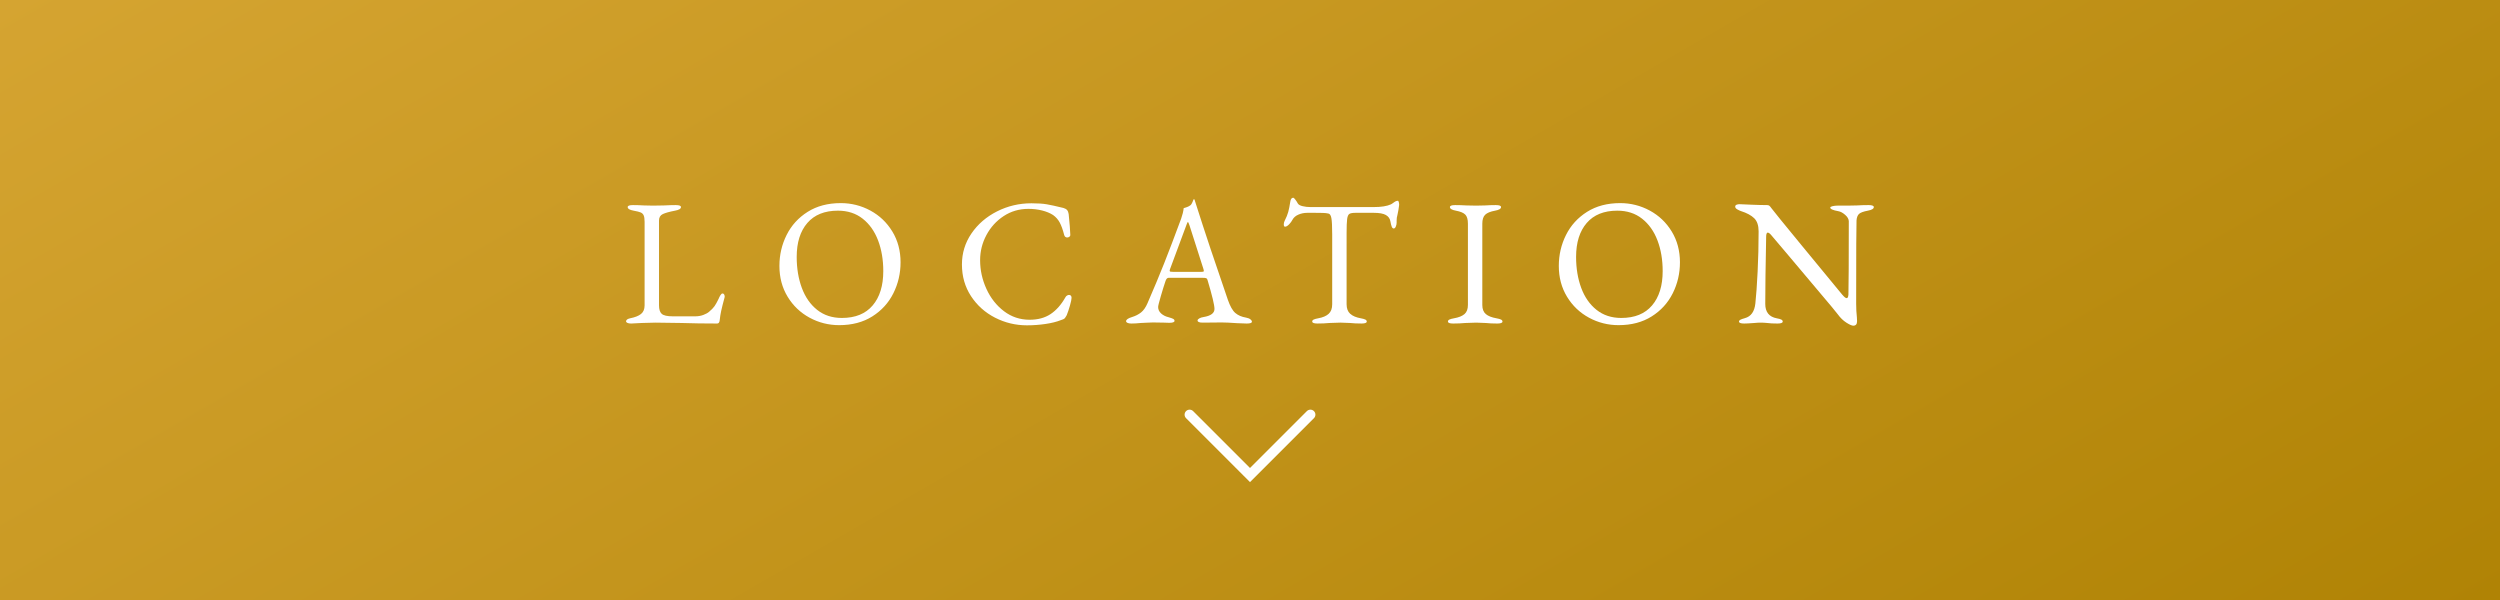 <?xml version="1.0" encoding="UTF-8"?><svg id="b" xmlns="http://www.w3.org/2000/svg" width="250" height="60" xmlns:xlink="http://www.w3.org/1999/xlink" viewBox="0 0 250 60"><rect x="0" y="0" width="250" height="60" fill="#333333" stroke="none"/><defs><style>.e{fill:none;stroke:#fff;stroke-linecap:round;stroke-miterlimit:10;}.f{fill:#fff;}.f,.g{stroke-width:0px;}.g{fill:url(#d);}</style><linearGradient id="d" x1="169.24" y1="106.627" x2="80.76" y2="-46.627" gradientUnits="userSpaceOnUse"><stop offset="0" stop-color="#b08305"/><stop offset="1" stop-color="#d5a431"/></linearGradient></defs><g id="c"><rect class="g" width="250" height="60"/><path class="f" d="m62.741,32.29c-.09-.042-.135-.093-.135-.153,0-.144.132-.246.396-.306.492-.096.858-.24,1.098-.432.24-.192.36-.48.36-.864v-8.352c0-.288-.03-.501-.09-.639-.06-.138-.159-.237-.297-.297-.138-.06-.375-.12-.711-.18-.396-.072-.594-.192-.594-.36,0-.132.174-.198.522-.198.36,0,.732.012,1.116.036l.9.018,1.08-.018c.456-.024.852-.036,1.188-.036.348,0,.522.066.522.198,0,.168-.198.288-.594.36-.564.108-.972.222-1.224.342-.252.12-.378.336-.378.648v8.478c0,.396.09.678.27.846.18.168.552.252,1.116.252h2.232c.3,0,.576-.048.828-.144s.444-.204.576-.324c.24-.204.417-.387.531-.549.114-.162.249-.405.405-.729.048-.12.108-.24.18-.36.072-.12.144-.18.216-.18.072,0,.126.033.162.099s.054.141.054.225l-.018.09c-.156.576-.267,1.017-.333,1.323-.066.306-.117.627-.153.963-.024.204-.108.306-.252.306-1.285,0-2.466-.018-3.546-.054-1.224-.024-2.1-.036-2.628-.036-.372,0-.828.012-1.368.036-.54.024-.894.042-1.062.054-.156,0-.279-.021-.369-.063Z"/><path class="f" d="m80.957,31.768c-.918-.498-1.65-1.197-2.196-2.097-.546-.9-.819-1.926-.819-3.078,0-1.104.24-2.136.72-3.096.48-.96,1.182-1.73,2.106-2.313.924-.582,2.027-.873,3.312-.873,1.056,0,2.043.25,2.961.747.918.498,1.649,1.197,2.196,2.097.546.9.819,1.926.819,3.078,0,1.104-.24,2.136-.72,3.096-.48.96-1.182,1.731-2.106,2.313-.924.583-2.028.873-3.312.873-1.056,0-2.043-.249-2.961-.747Zm6.309-1.224c.708-.833,1.062-1.977,1.062-3.429,0-1.14-.174-2.166-.522-3.078-.348-.912-.861-1.635-1.539-2.169-.678-.534-1.503-.801-2.475-.801-1.332,0-2.352.411-3.06,1.233-.708.822-1.062,1.953-1.062,3.393,0,1.14.171,2.172.513,3.096.342.924.852,1.656,1.53,2.196.678.54,1.503.81,2.475.81,1.344,0,2.37-.417,3.078-1.251Z"/><path class="f" d="m99.506,31.768c-.996-.51-1.797-1.227-2.403-2.151-.606-.924-.909-1.98-.909-3.168,0-1.14.318-2.175.954-3.105.636-.93,1.488-1.665,2.556-2.205s2.214-.81,3.438-.81c.624,0,1.131.033,1.521.099s.951.189,1.683.369c.168.048.291.12.369.216.078.096.129.228.153.396.096.936.15,1.626.162,2.07.012.072-.015.135-.081.189-.066.054-.141.081-.225.081-.156,0-.258-.083-.306-.252-.132-.516-.279-.927-.441-1.233-.162-.306-.387-.561-.675-.765-.3-.192-.663-.342-1.089-.45-.426-.108-.885-.162-1.377-.162-.912,0-1.734.24-2.466.72s-1.308,1.113-1.728,1.899-.63,1.623-.63,2.511c0,.996.21,1.953.63,2.871s1.005,1.662,1.755,2.232c.75.57,1.605.855,2.565.855.828,0,1.527-.189,2.097-.567s1.065-.939,1.485-1.683c.036-.072.09-.129.162-.171.072-.042.138-.063.198-.063.072,0,.132.024.18.072.048.048.072.12.072.216,0,.144-.054.405-.162.783s-.216.699-.324.963c-.096.168-.168.276-.216.324-.048.048-.168.102-.36.162-.42.168-.936.297-1.548.387-.612.09-1.23.135-1.854.135-1.128,0-2.19-.255-3.186-.765Z"/><path class="f" d="m112.753,32.29c-.096-.042-.144-.099-.144-.171,0-.156.198-.294.594-.414.348-.108.648-.261.9-.459.252-.198.468-.507.648-.927.636-1.464,1.191-2.793,1.665-3.987.474-1.194,1.041-2.685,1.701-4.473.132-.372.216-.72.252-1.044.036-.012.123-.039.261-.081s.267-.105.387-.189c.096-.072.171-.18.225-.324.054-.144.093-.24.117-.288.012-.012.027-.015.045-.009.018.006.033.015.045.027.024.06.045.126.063.198.018.072.039.138.063.198.888,2.796,1.956,6,3.204,9.612.228.66.48,1.107.756,1.341.276.234.63.387,1.062.459.192.036.339.093.441.171.102.078.153.159.153.243,0,.12-.174.18-.522.18l-.972-.036c-.672-.048-1.182-.072-1.53-.072l-1.89.018c-.348,0-.522-.072-.522-.216,0-.072.057-.141.171-.207.114-.066.255-.111.423-.135.732-.12,1.098-.39,1.098-.81,0-.384-.234-1.356-.702-2.916-.024-.083-.069-.138-.135-.162s-.183-.036-.351-.036h-3.402c-.132,0-.234.108-.306.324-.132.384-.288.885-.468,1.503s-.27.981-.27,1.089c0,.252.099.468.297.648.198.18.447.306.747.378.216.06.369.114.459.162.09.048.135.114.135.198,0,.132-.174.198-.522.198-.216,0-.396-.006-.54-.018l-1.098-.018c-.204,0-.429.009-.675.027-.246.018-.429.027-.549.027-.336.036-.648.054-.936.054-.156,0-.282-.021-.378-.063Zm7.38-5.103c.072,0,.132-.006.18-.018.048-.012.072-.036.072-.072l-.036-.18-1.404-4.392c-.072-.216-.126-.324-.162-.324-.024,0-.072.102-.144.306l-1.638,4.41-.036.144c0,.061.027.096.081.108.054.012.153.018.297.018h2.79Z"/><path class="f" d="m131.221,32.155c0-.084.048-.15.144-.198.096-.048.246-.09.45-.126.468-.083.819-.234,1.053-.45.234-.216.351-.534.351-.954v-6.984c0-.804-.027-1.347-.081-1.629-.054-.282-.153-.435-.297-.459-.156-.036-.339-.057-.549-.063-.21-.006-.453-.009-.729-.009h-.846c-.312,0-.606.06-.882.18s-.474.294-.594.522c-.072.144-.183.294-.333.45-.15.156-.285.234-.405.234-.084,0-.126-.078-.126-.234,0-.12.03-.24.09-.36.168-.324.288-.621.36-.891.072-.27.138-.603.198-.999.036-.276.138-.414.306-.414.036,0,.105.066.207.198.102.132.183.258.243.378.072.12.231.21.477.27.246.06.507.09.783.09h6.336c.744,0,1.314-.09,1.71-.27.072-.036.177-.104.315-.207.138-.102.267-.153.387-.153.036,0,.066.045.09.135.024.09.036.183.036.279,0,.048-.024.216-.072.504l-.108.54c-.048.144-.072.318-.072.522v.216c0,.12-.027.246-.081.378-.054.132-.123.198-.207.198s-.15-.057-.198-.171c-.048-.114-.096-.303-.144-.567-.048-.264-.198-.468-.45-.612s-.654-.216-1.206-.216h-1.818c-.3,0-.507.036-.621.108-.114.072-.189.243-.225.513-.036.27-.054.753-.054,1.449v7.074c0,.42.12.738.36.954.24.216.594.366,1.062.45.204.036.354.078.45.126.096.048.144.114.144.198,0,.132-.174.198-.522.198-.444,0-.828-.018-1.152-.054-.384-.024-.702-.036-.954-.036-.3,0-.666.012-1.098.036-.36.036-.762.054-1.206.054-.348,0-.522-.066-.522-.198Z"/><path class="f" d="m144.793,32.155c0-.084.048-.15.144-.198.096-.048.246-.09.45-.126.48-.083.834-.225,1.062-.423.228-.198.342-.501.342-.909v-8.136c0-.42-.087-.72-.261-.9-.174-.18-.489-.312-.945-.396-.396-.072-.594-.192-.594-.36,0-.132.174-.198.522-.198.336,0,.72.012,1.152.036l.954.018.864-.018c.384-.024.75-.036,1.098-.036s.522.066.522.198c0,.168-.198.288-.594.36-.468.084-.798.219-.99.405s-.288.483-.288.891v8.136c0,.408.117.711.351.909.234.198.591.339,1.071.423.204.036.354.078.45.126.096.048.144.114.144.198,0,.132-.174.198-.522.198-.444,0-.828-.018-1.152-.054-.384-.024-.702-.036-.954-.036-.3,0-.666.012-1.098.036-.36.036-.762.054-1.206.054-.348,0-.522-.066-.522-.198Z"/><path class="f" d="m158.896,31.768c-.918-.498-1.65-1.197-2.196-2.097-.546-.9-.819-1.926-.819-3.078,0-1.104.24-2.136.72-3.096.48-.96,1.182-1.73,2.106-2.313.924-.582,2.027-.873,3.312-.873,1.056,0,2.043.25,2.961.747.918.498,1.649,1.197,2.196,2.097.546.9.819,1.926.819,3.078,0,1.104-.24,2.136-.72,3.096-.48.96-1.182,1.731-2.106,2.313-.924.583-2.028.873-3.312.873-1.056,0-2.043-.249-2.961-.747Zm6.309-1.224c.708-.833,1.062-1.977,1.062-3.429,0-1.14-.174-2.166-.522-3.078-.348-.912-.861-1.635-1.539-2.169-.678-.534-1.503-.801-2.475-.801-1.332,0-2.352.411-3.06,1.233-.708.822-1.062,1.953-1.062,3.393,0,1.14.171,2.172.513,3.096.342.924.852,1.656,1.53,2.196.678.54,1.503.81,2.475.81,1.344,0,2.37-.417,3.078-1.251Z"/><path class="f" d="m184.636,32.263c-.318-.204-.603-.48-.855-.828-.096-.144-.795-.984-2.097-2.52-1.302-1.536-2.247-2.658-2.835-3.366-.96-1.128-1.524-1.794-1.692-1.998-.156-.192-.282-.288-.378-.288-.061,0-.102.039-.126.117-.024.078-.036.165-.036.261-.06,2.964-.09,5.214-.09,6.75,0,.816.384,1.296,1.152,1.44.204.036.354.078.45.126.096.048.144.114.144.198,0,.132-.174.198-.522.198-.444,0-.786-.018-1.026-.054-.24-.024-.462-.036-.666-.036-.18,0-.39.012-.63.036-.468.036-.804.054-1.008.054-.349,0-.522-.066-.522-.198,0-.072.045-.132.135-.18.09-.048.243-.102.459-.162.612-.167.96-.66,1.044-1.476.084-.78.159-1.833.225-3.159.066-1.326.099-2.673.099-4.041,0-.588-.147-1.026-.441-1.314-.294-.288-.741-.528-1.341-.72-.108-.036-.228-.093-.36-.171-.132-.078-.198-.165-.198-.261s.045-.162.135-.198.183-.054.279-.054l1.26.054c.576.024,1.08.036,1.512.036.096,0,.171.021.225.063.054.042.123.123.207.243.144.205,1.158,1.452,3.042,3.744,1.884,2.292,3.228,3.924,4.032,4.896.204.24.354.36.45.36.108,0,.168-.126.18-.378.024-.912.036-3.354.036-7.326-.012-.216-.135-.426-.369-.63-.234-.204-.459-.324-.675-.36-.54-.096-.81-.216-.81-.36,0-.06.078-.108.234-.144.156-.036.324-.054.504-.054h1.026l.9-.018c.384-.024.774-.036,1.17-.036.348,0,.522.066.522.198,0,.168-.198.288-.594.36-.444.084-.738.192-.882.324-.144.132-.228.348-.252.648-.024.432-.036,3.21-.036,8.334,0,.48.024.936.072,1.368l.018.378c0,.3-.126.45-.378.45-.144,0-.375-.102-.693-.306Z"/><polyline class="e" points="131.041 41.465 125 47.505 118.959 41.465"/></g></svg>